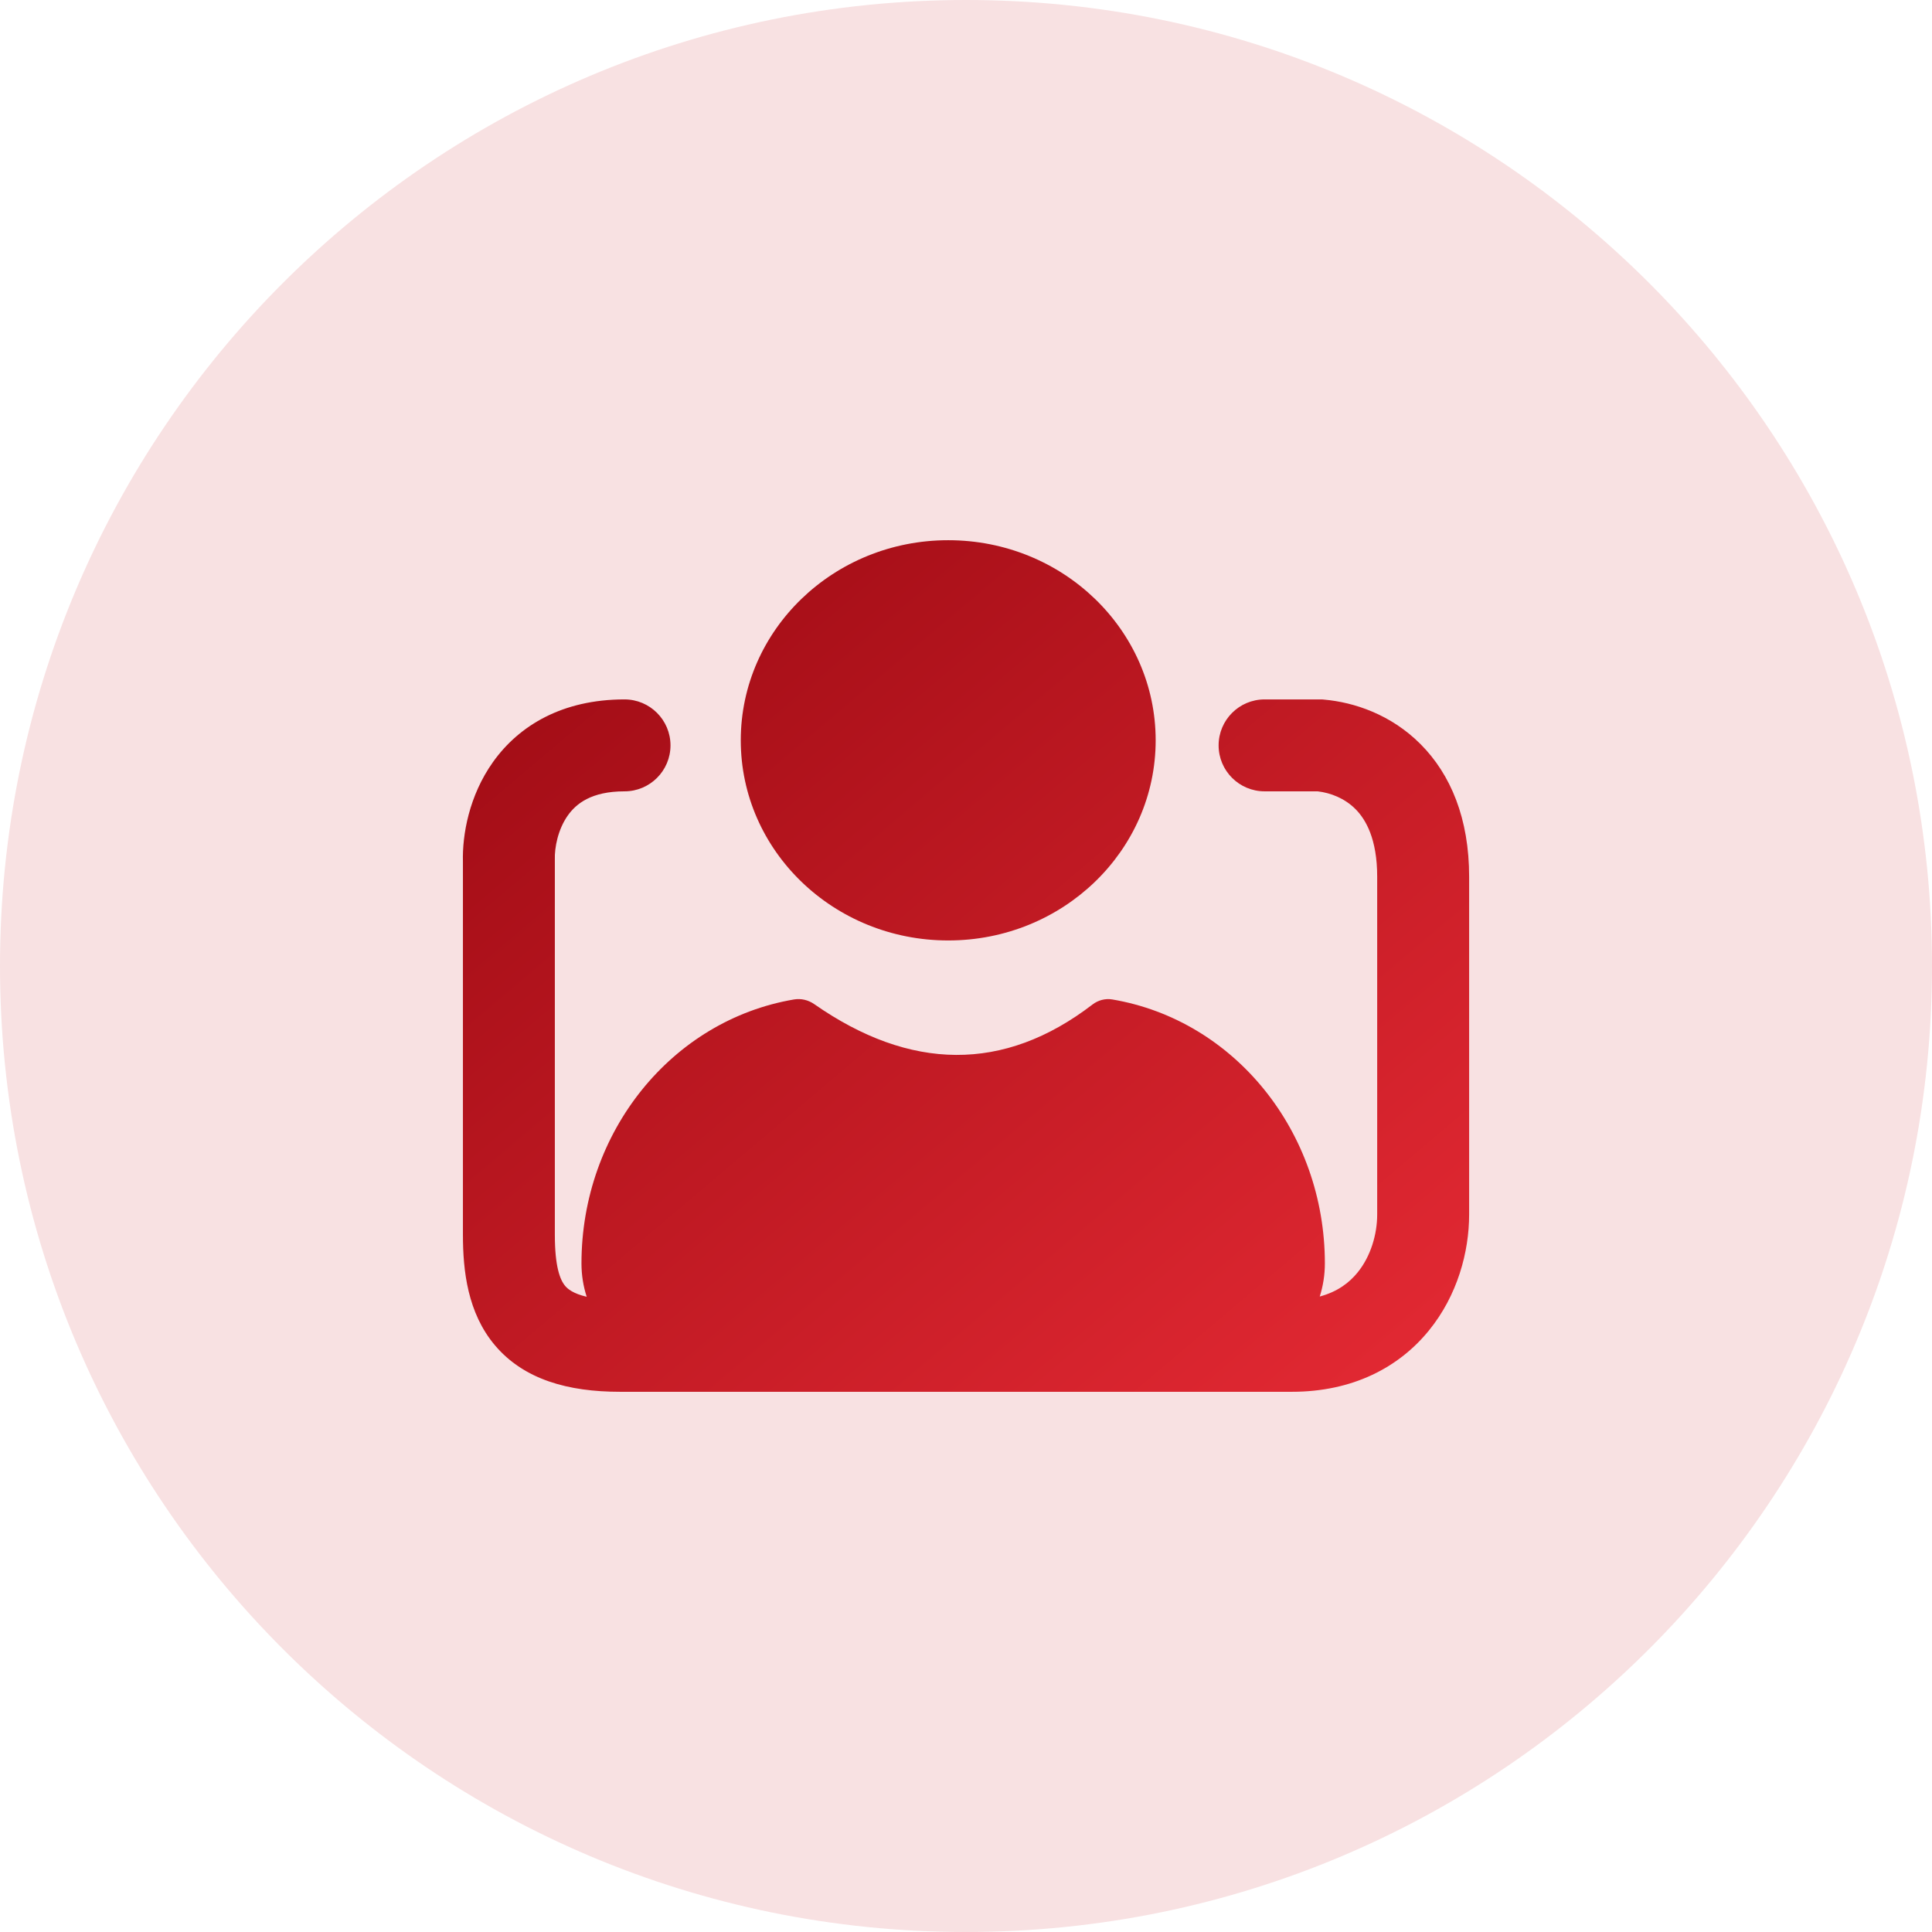 <svg width="64" height="64" viewBox="0 0 64 64" fill="none" xmlns="http://www.w3.org/2000/svg">
<path d="M0 32C0 14.327 14.327 0 32 0V0C49.673 0 64 14.327 64 32V32C64 49.673 49.673 64 32 64V64C14.327 64 0 49.673 0 32V32Z" fill="#F8E1E2"/>
<path d="M31.411 31.154C35.207 31.154 38.283 28.186 38.283 24.524C38.283 20.863 35.207 17.895 31.411 17.895C27.616 17.895 24.539 20.863 24.539 24.524C24.539 28.186 27.616 31.154 31.411 31.154Z" fill="url(#paint0_linear_407_4581)"/>
<path d="M26.305 33.108C22.248 33.794 19.262 37.5 19.262 41.852C19.262 42.238 19.323 42.61 19.435 42.957C18.982 42.852 18.802 42.693 18.724 42.6C18.55 42.396 18.38 41.952 18.38 40.903V28.497L18.38 28.473C18.367 28.086 18.48 27.477 18.812 27.01C19.086 26.626 19.585 26.214 20.688 26.214C21.529 26.214 22.211 25.532 22.211 24.692C22.211 23.851 21.529 23.169 20.688 23.169C18.628 23.169 17.192 24.034 16.33 25.245C15.536 26.363 15.312 27.655 15.335 28.544V40.903C15.335 42.097 15.489 43.493 16.398 44.568C17.357 45.7 18.819 46.105 20.538 46.105H42.794C44.814 46.105 46.34 45.295 47.331 44.079C48.282 42.913 48.667 41.468 48.667 40.232V29.042C48.667 27.119 48.059 25.654 47.055 24.648C46.08 23.671 44.864 23.263 43.857 23.175L43.791 23.169H41.891C41.05 23.169 40.368 23.851 40.368 24.692C40.368 25.532 41.05 26.214 41.891 26.214H43.648C44.077 26.263 44.544 26.444 44.9 26.8C45.244 27.145 45.621 27.791 45.621 29.042V40.232C45.621 40.889 45.407 41.62 44.97 42.155C44.698 42.49 44.305 42.792 43.718 42.949C43.828 42.604 43.888 42.235 43.888 41.852C43.888 37.5 40.903 33.794 36.845 33.108C36.613 33.069 36.376 33.133 36.19 33.276C33.253 35.531 30.146 35.477 26.971 33.262C26.777 33.127 26.539 33.069 26.305 33.108Z" fill="url(#paint1_linear_407_4581)"/>
<defs>
<linearGradient id="paint0_linear_407_4581" x1="15.333" y1="17.895" x2="43.156" y2="50.769" gradientUnits="userSpaceOnUse">
<stop stop-color="#9A0912"/>
<stop offset="1" stop-color="#E52A34"/>
</linearGradient>
<linearGradient id="paint1_linear_407_4581" x1="15.333" y1="17.895" x2="43.156" y2="50.769" gradientUnits="userSpaceOnUse">
<stop stop-color="#9A0912"/>
<stop offset="1" stop-color="#E52A34"/>
</linearGradient>
</defs>
</svg>
